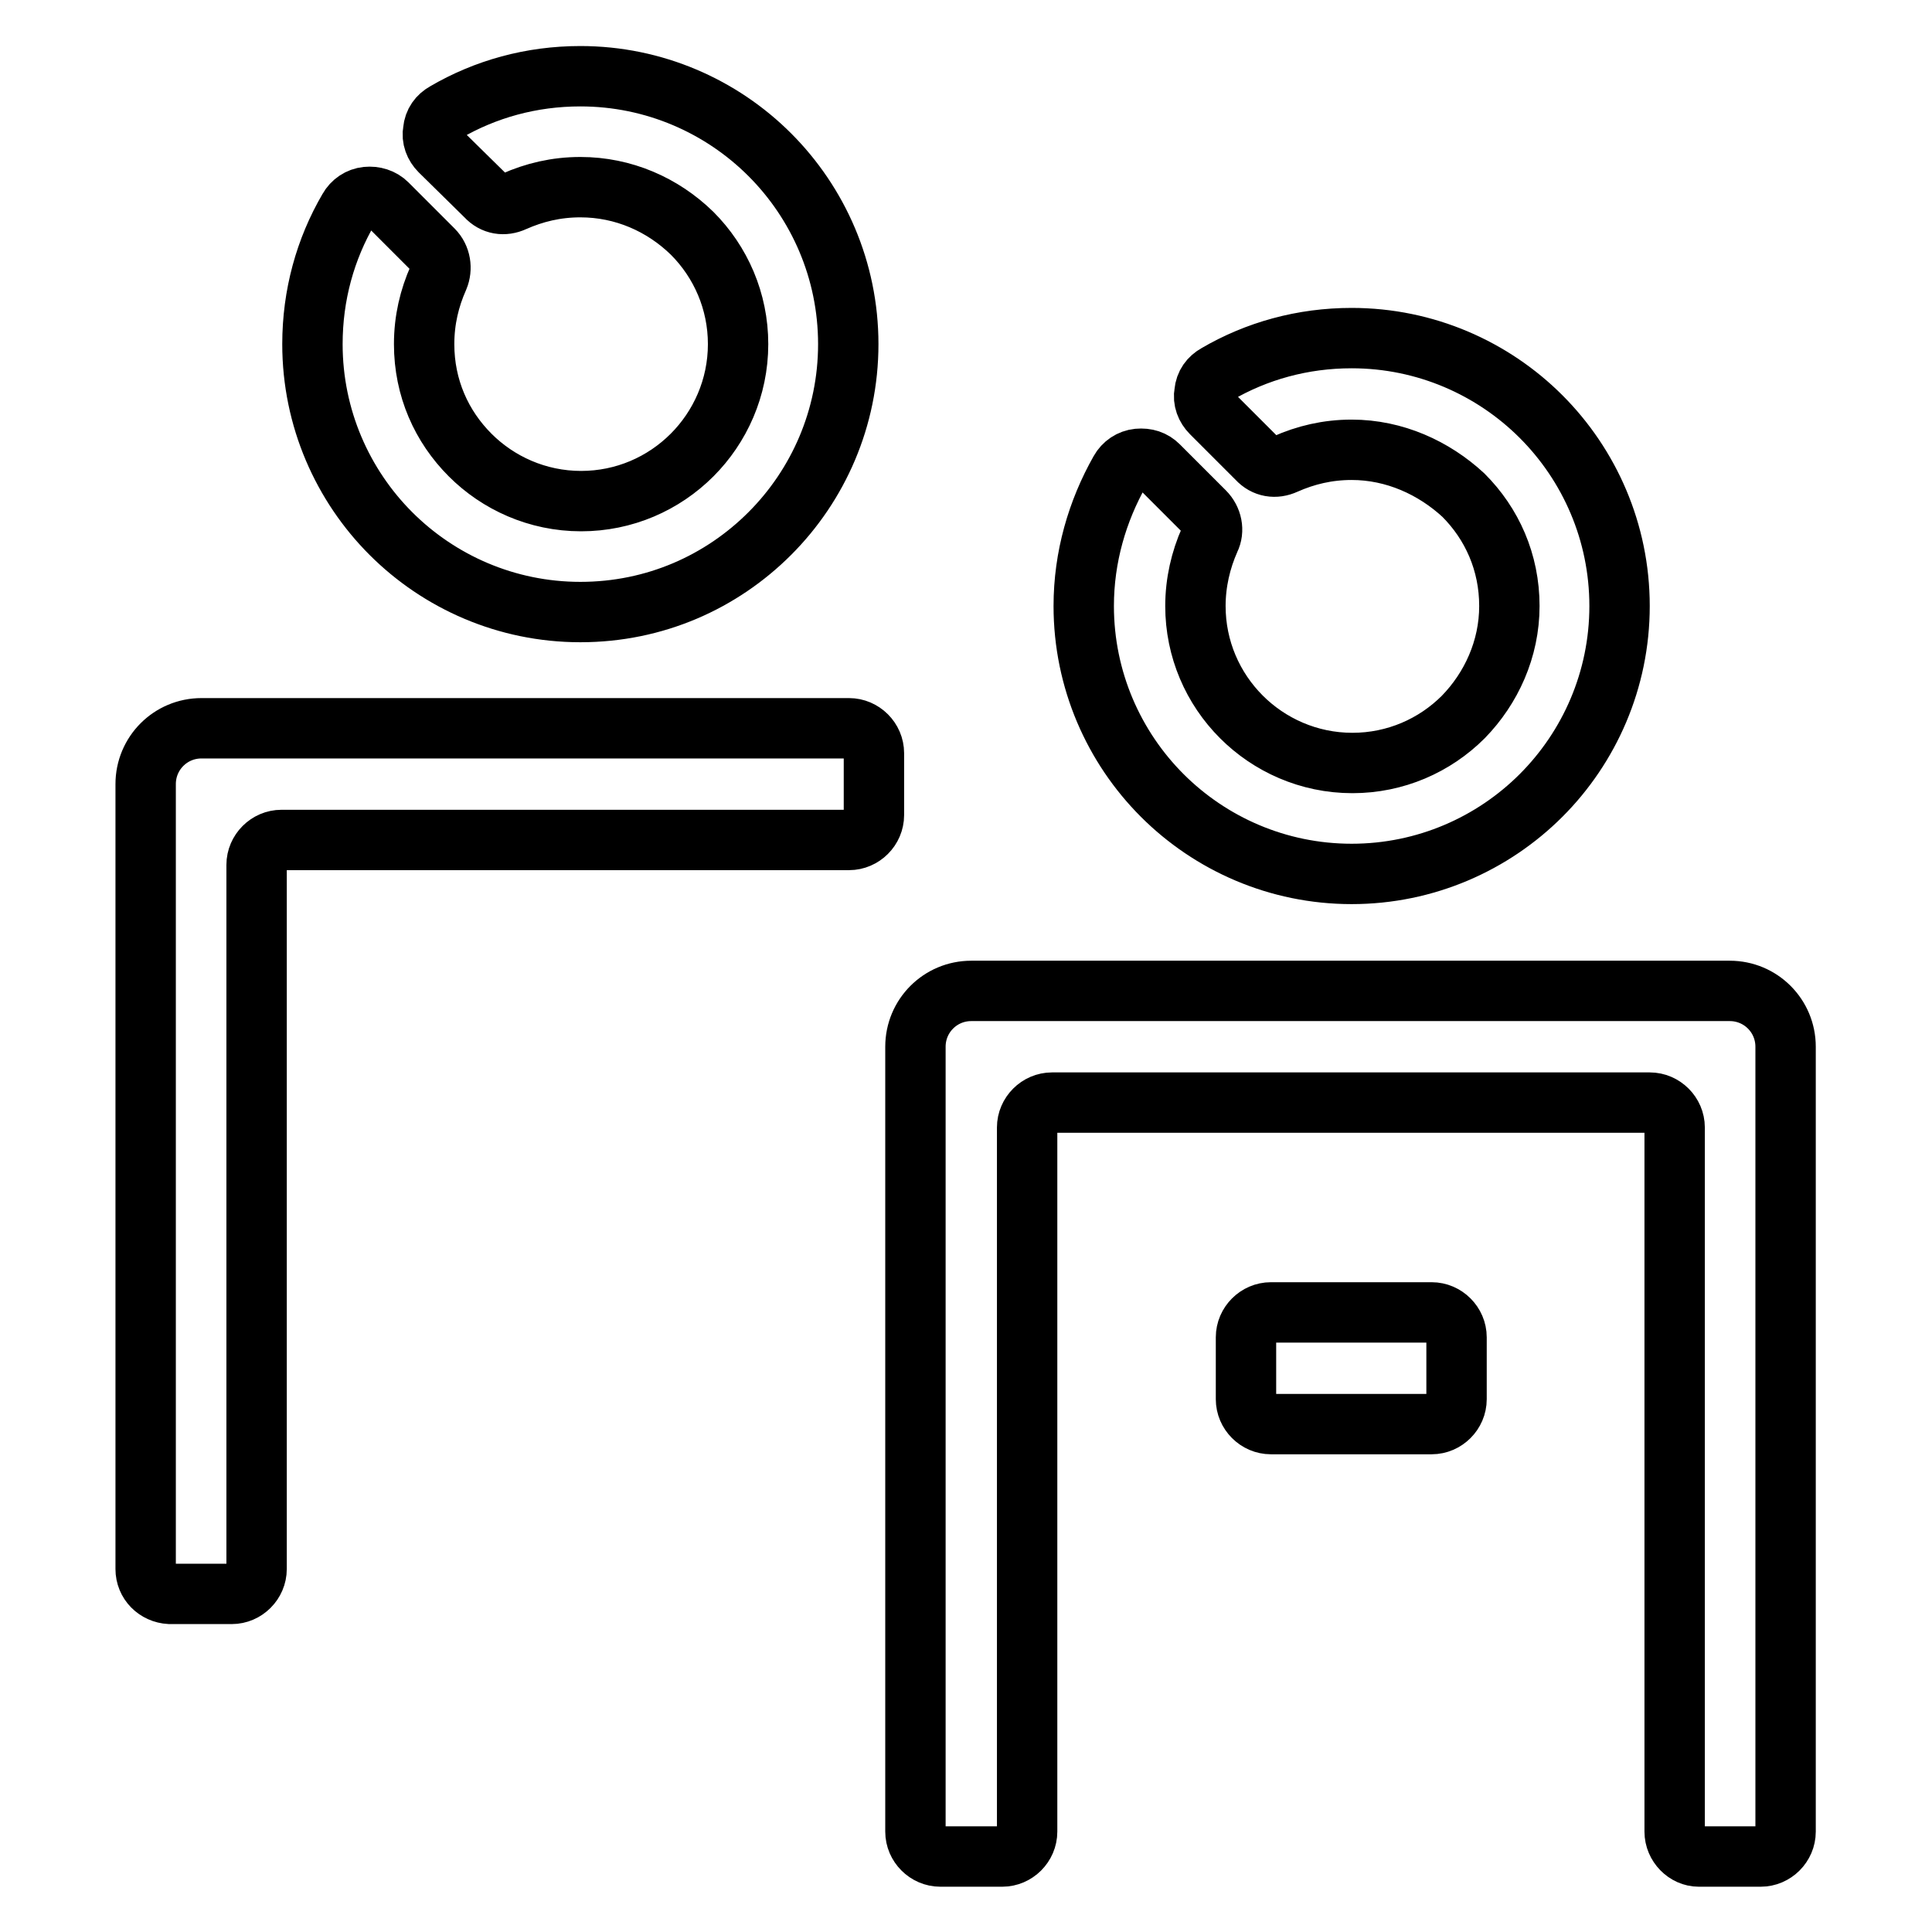 <?xml version="1.0" encoding="utf-8"?>
<!-- Svg Vector Icons : http://www.onlinewebfonts.com/icon -->
<!DOCTYPE svg PUBLIC "-//W3C//DTD SVG 1.1//EN" "http://www.w3.org/Graphics/SVG/1.1/DTD/svg11.dtd">
<svg version="1.1" xmlns="http://www.w3.org/2000/svg" xmlns:xlink="http://www.w3.org/1999/xlink" x="0px" y="0px" viewBox="0 0 256 256" enable-background="new 0 0 256 256" xml:space="preserve">
<g> <path stroke-width="8" fill-opacity="0" stroke="#000000"  d="M179.1,59.6c-3.2,0-6.1,0.7-8.8,1.9c-1.3,0.6-2.7,0.4-3.7-0.7l-6.1-6.1c-0.7-0.7-1.1-1.7-0.9-2.7 c0.1-1.1,0.7-1.9,1.6-2.4c5.3-3.1,11.4-4.8,17.9-4.8c9.8,0,18.7,4,25.1,10.4c6.4,6.4,10.4,15.3,10.4,25.1s-4,18.7-10.4,25.1 c-6.4,6.4-15.3,10.4-25.1,10.4s-18.7-4-25.1-10.4c-6.4-6.4-10.4-15.3-10.4-25.1c0-6.5,1.8-12.6,4.8-17.9c0.5-0.9,1.4-1.5,2.4-1.6 c1.1-0.1,2,0.2,2.7,0.9l6.1,6.1c1,1,1.3,2.5,0.7,3.7c-1.2,2.7-1.9,5.7-1.9,8.8c0,5.7,2.3,10.9,6.1,14.7c3.7,3.7,8.9,6.1,14.7,6.1 c5.7,0,10.9-2.3,14.7-6.1c3.7-3.8,6.1-9,6.1-14.7c0-5.8-2.3-10.9-6.1-14.7C190,62,184.8,59.6,179.1,59.6L179.1,59.6z M221.9,242.7 v-93.3c0-1.8-1.5-3.3-3.3-3.3h-79.2c-1.8,0-3.3,1.5-3.3,3.3v93.3c0,1.8-1.5,3.3-3.3,3.3h-8.2c-1.8,0-3.3-1.5-3.3-3.3v-104 c0-4.1,3.3-7.4,7.4-7.4h100.5c4.1,0,7.4,3.3,7.4,7.4v104c0,1.8-1.5,3.3-3.3,3.3h-8.2C223.4,246,221.9,244.5,221.9,242.7z  M76.9,24.8c-3.2,0-6.1,0.7-8.8,1.9c-1.3,0.6-2.7,0.4-3.7-0.7L58.3,20c-0.7-0.7-1.1-1.7-0.9-2.7c0.1-1.1,0.7-1.9,1.6-2.4 c5.3-3.1,11.4-4.8,17.9-4.8c9.8,0,18.7,4,25.1,10.4c6.4,6.4,10.4,15.3,10.4,25.1c0,9.8-4,18.7-10.4,25.1S86.8,81.1,76.9,81.1 c-9.8,0-18.7-4-25.1-10.4c-6.4-6.4-10.4-15.3-10.4-25.1c0-6.5,1.7-12.6,4.8-17.9c0.5-0.9,1.4-1.5,2.4-1.6c1-0.1,2,0.2,2.7,0.9 l6.1,6.1c1,1,1.2,2.5,0.7,3.7c-1.2,2.7-1.9,5.6-1.9,8.8c0,5.8,2.3,10.9,6.1,14.7c3.7,3.7,8.9,6.1,14.7,6.1c5.7,0,10.9-2.3,14.7-6.1 c3.7-3.7,6.1-8.9,6.1-14.7c0-5.7-2.3-10.9-6.1-14.7C87.8,27.1,82.6,24.8,76.9,24.8z M19.3,207.9v-104c0-4.1,3.3-7.4,7.4-7.4h85.8 c1.8,0,3.3,1.5,3.3,3.3v8.2c0,1.8-1.5,3.3-3.3,3.3H37.3c-1.8,0-3.3,1.5-3.3,3.3v93.3c0,1.8-1.5,3.3-3.3,3.3h-8.2 C20.7,211.1,19.3,209.7,19.3,207.9z"/> <path stroke-width="8" fill-opacity="0" stroke="#000000"  d="M189.7,188.7h-21.3c-1.8,0-3.3-1.5-3.3-3.3v-8.2c0-1.8,1.5-3.3,3.3-3.3h21.3c1.8,0,3.3,1.5,3.3,3.3v8.2 C193,187.2,191.5,188.7,189.7,188.7z"/></g>
</svg>